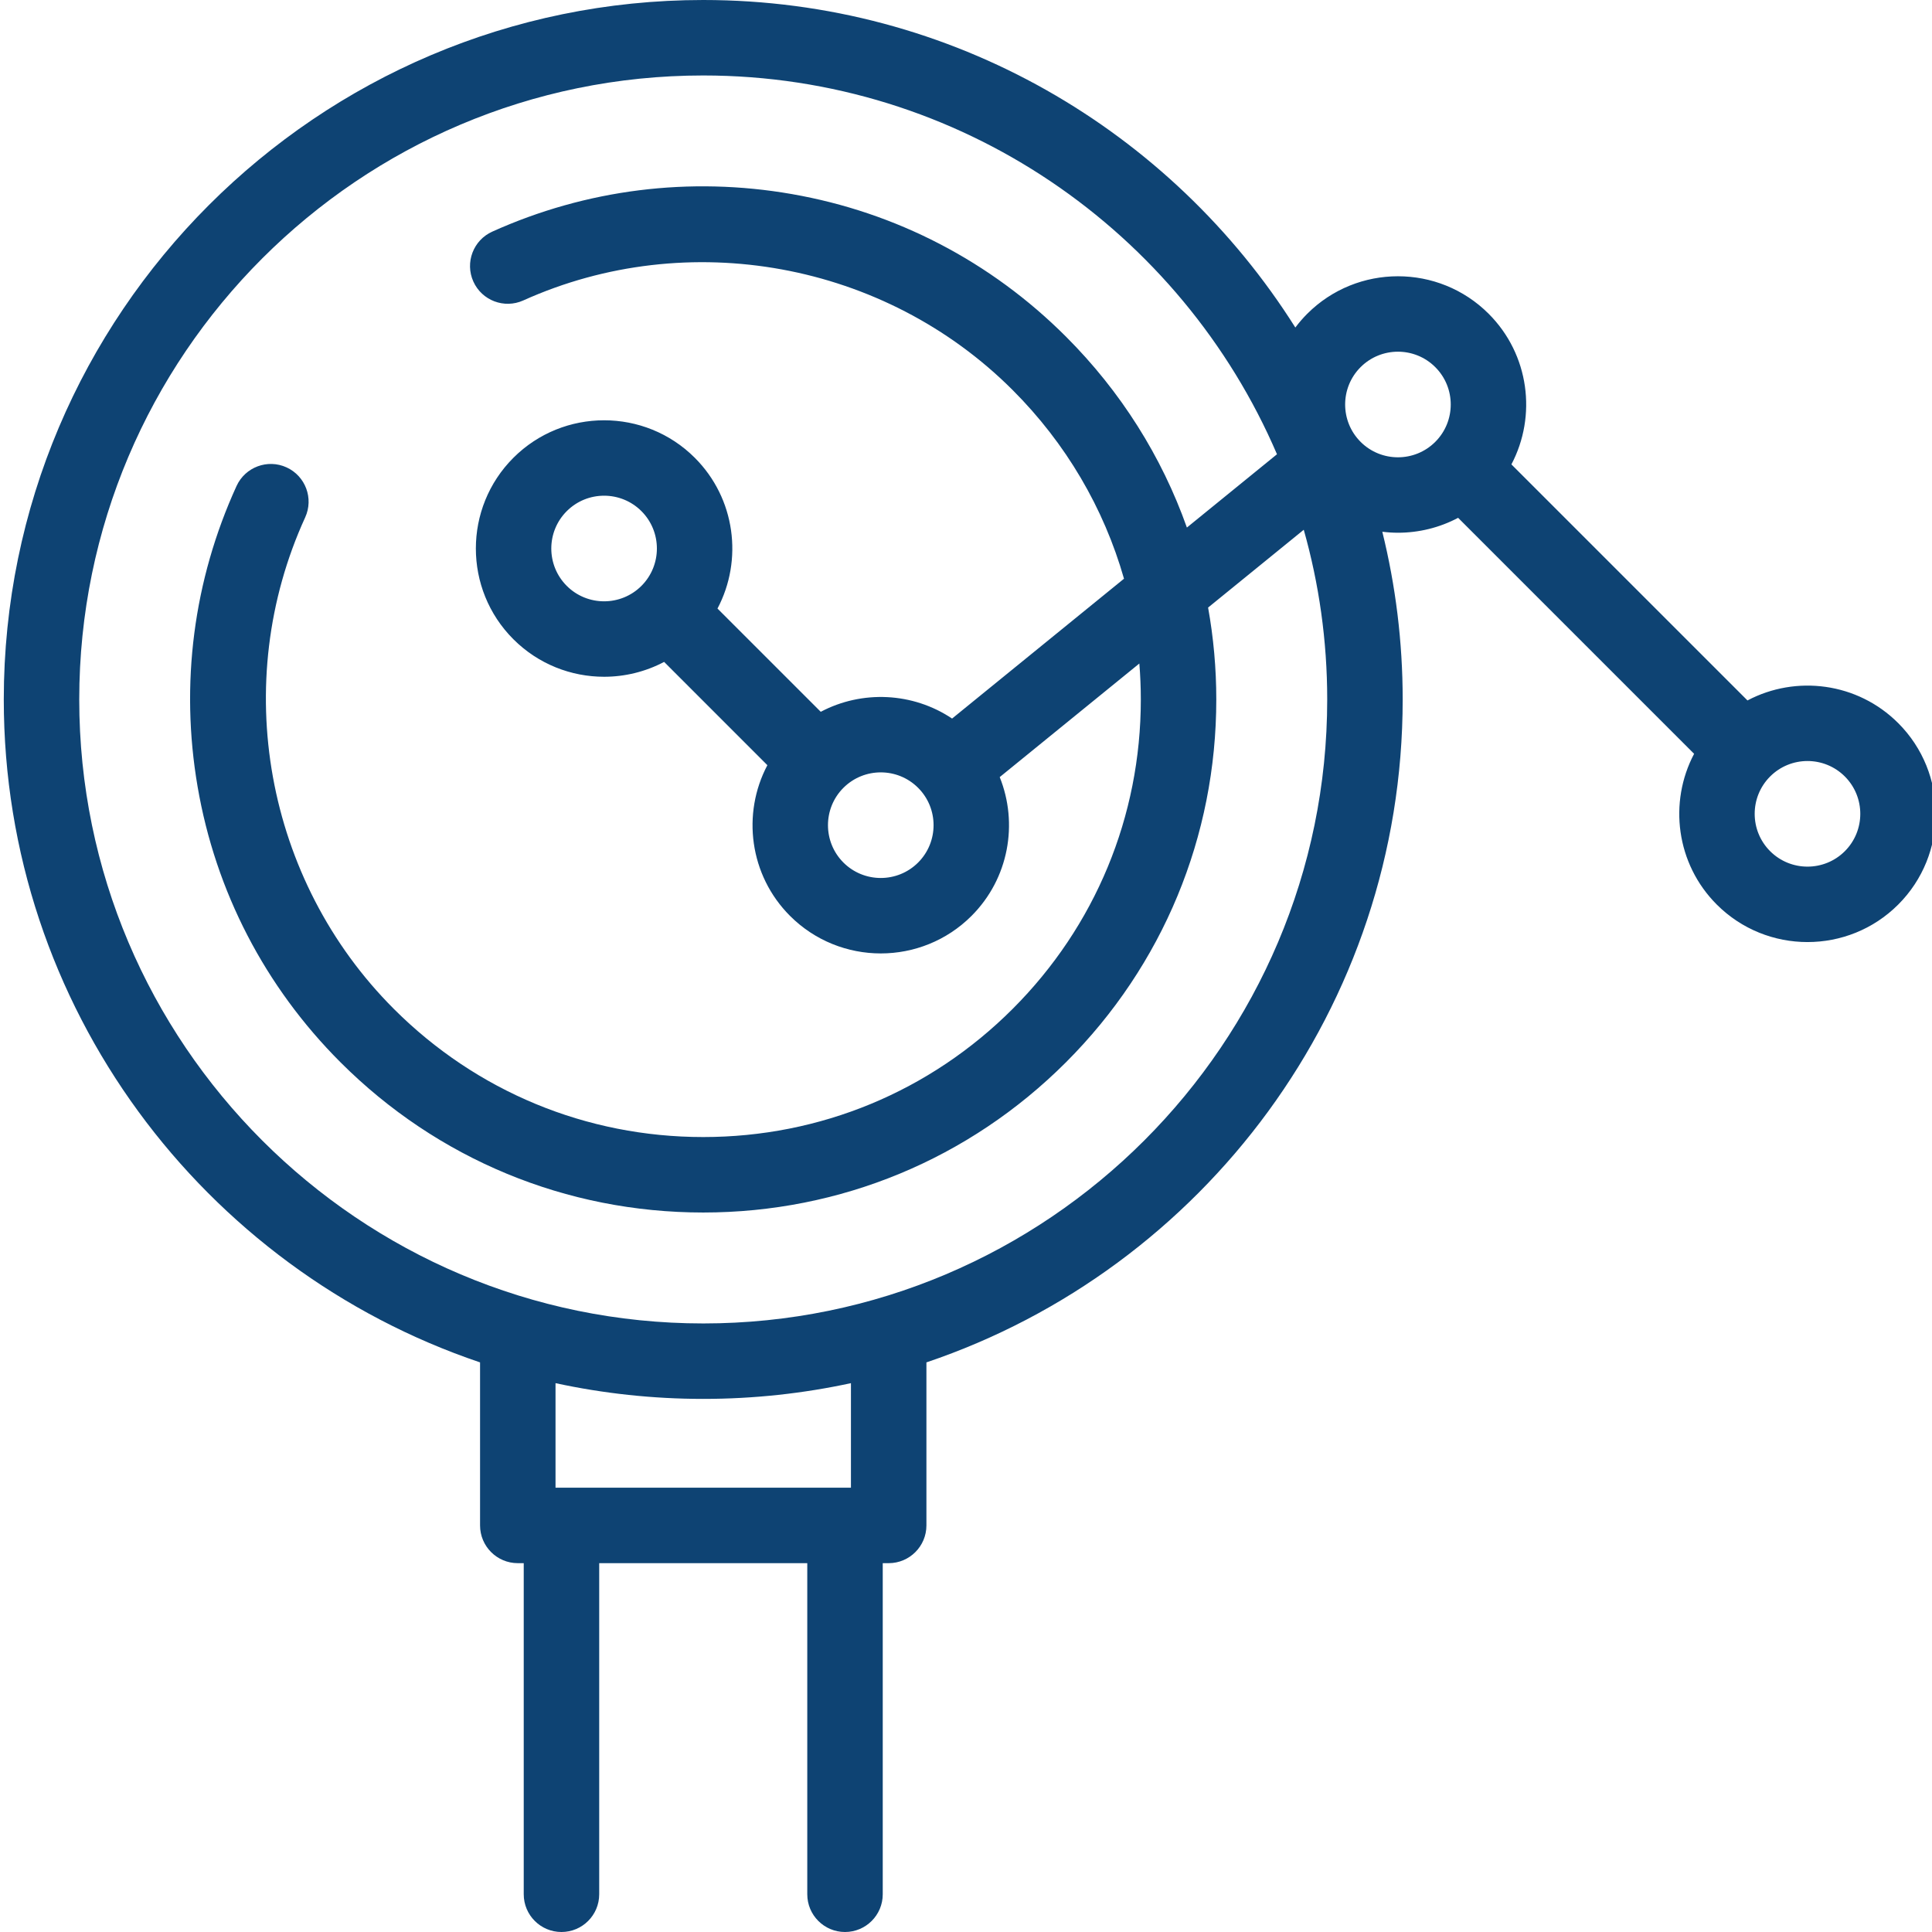 <?xml version="1.0"?>
<svg xmlns="http://www.w3.org/2000/svg" height="512px" viewBox="0 0 511 512" width="512px" class=""><g><path d="m502.547 191.633c-10.797-10.797-27.109-12.797-39.949-6.008l-62.559-62.555c6.77-12.84 4.762-29.129-6.027-39.914-13.254-13.258-34.824-13.258-48.082 0-1.152 1.152-2.199 2.371-3.152 3.641-32.848-52.105-90.902-86.797-156.914-86.797-102.211 0-185.363 83.152-185.363 185.363 0 81.535 52.922 150.945 126.219 175.684v43.207c0 5.52 4.477 10 10 10h1.574v87.746c0 5.523 4.477 10 10 10 5.523 0 10-4.477 10-10v-87.746h55.141v87.746c0 5.523 4.477 10 10 10 5.52 0 10-4.477 10-10v-87.746h1.574c5.52 0 10-4.48 10-10v-43.207c73.297-24.738 126.215-94.148 126.215-175.684 0-15.316-1.879-30.199-5.398-44.445 1.375.168 2.762.262 4.145.262 5.488 0 10.977-1.32 15.945-3.953l62.539 62.539c-6.789 12.844-4.789 29.152 6.008 39.949 6.629 6.629 15.336 9.941 24.043 9.941 8.707 0 17.414-3.312 24.043-9.941 13.254-13.254 13.254-34.824 0-48.082zm-277.539 202.621h-78.289v-27.703c12.625 2.727 25.715 4.172 39.145 4.172 13.426 0 26.52-1.445 39.145-4.172zm-39.145-43.527c-91.184 0-165.363-74.184-165.363-165.363 0-91.18 74.18-165.363 165.363-165.363 68.125 0 126.75 41.41 152.051 100.383l-23.875 19.422c-6.672-18.812-17.504-36.055-32.035-50.582-19.906-19.91-45.043-32.98-72.688-37.797-27.016-4.707-54.461-1.266-79.363 9.961-5.035 2.27-7.277 8.191-5.008 13.227 2.27 5.035 8.191 7.277 13.227 5.008 43.68-19.688 95.797-10.148 129.688 23.742 14.141 14.141 24.172 31.289 29.512 50l-45.559 37.059c-10.422-6.973-23.871-7.57-34.805-1.789l-27.367-27.363c6.789-12.844 4.789-29.152-6.008-39.949-13.254-13.258-34.824-13.258-48.082 0-13.258 13.258-13.258 34.828 0 48.082 6.629 6.629 15.336 9.945 24.043 9.945 5.473 0 10.945-1.316 15.906-3.938l27.363 27.367c-6.789 12.84-4.789 29.152 6.008 39.949 6.629 6.625 15.336 9.941 24.043 9.941 8.707 0 17.414-3.316 24.043-9.941 9.926-9.93 12.418-24.52 7.477-36.789l37.004-30.102c.254 3.152.391 6.328.391 9.527 0 30.977-12.062 60.098-33.965 82-21.902 21.902-51.023 33.965-82 33.965-30.977 0-60.098-12.062-82-33.965-34.086-34.086-43.523-86.43-23.488-130.25 2.297-5.023.086-10.957-4.938-13.254s-10.957-.086-13.254 4.938c-11.41 24.961-14.98 52.512-10.32 79.672 4.77 27.781 17.859 53.039 37.855 73.035 25.68 25.68 59.824 39.824 96.145 39.824 36.316 0 70.461-14.145 96.141-39.824 25.68-25.68 39.824-59.824 39.824-96.141 0-8.254-.738-16.395-2.172-24.352l25.352-20.621c4.047 14.305 6.215 29.391 6.215 44.973.004 91.18-74.18 165.363-165.359 165.363zm37.152-141.945c2.73-2.727 6.312-4.094 9.898-4.094 3.586 0 7.172 1.367 9.898 4.094 5.461 5.461 5.461 14.34 0 19.801-5.457 5.457-14.336 5.457-19.797 0-5.457-5.461-5.457-14.34 0-19.801zm-73.32-53.52c-5.461-5.461-5.461-14.34 0-19.801 2.727-2.73 6.312-4.094 9.898-4.094s7.168 1.363 9.898 4.094c5.457 5.457 5.457 14.34 0 19.801-5.457 5.457-14.34 5.457-19.797 0zm210.375-38.168c-5.457-5.457-5.457-14.34 0-19.797 2.73-2.73 6.316-4.094 9.898-4.094 3.586 0 7.172 1.363 9.898 4.094 5.461 5.457 5.461 14.34 0 19.797-5.457 5.461-14.336 5.461-19.797 0zm128.332 108.48c-5.457 5.457-14.34 5.457-19.797 0-5.461-5.457-5.461-14.34 0-19.801 2.727-2.727 6.312-4.094 9.898-4.094 3.586 0 7.168 1.367 9.898 4.094 5.461 5.461 5.461 14.344 0 19.801zm0 0" data-original="#000000" class="active-path" data-old_color="#000000" fill="#0E4373"/></g> </svg>
